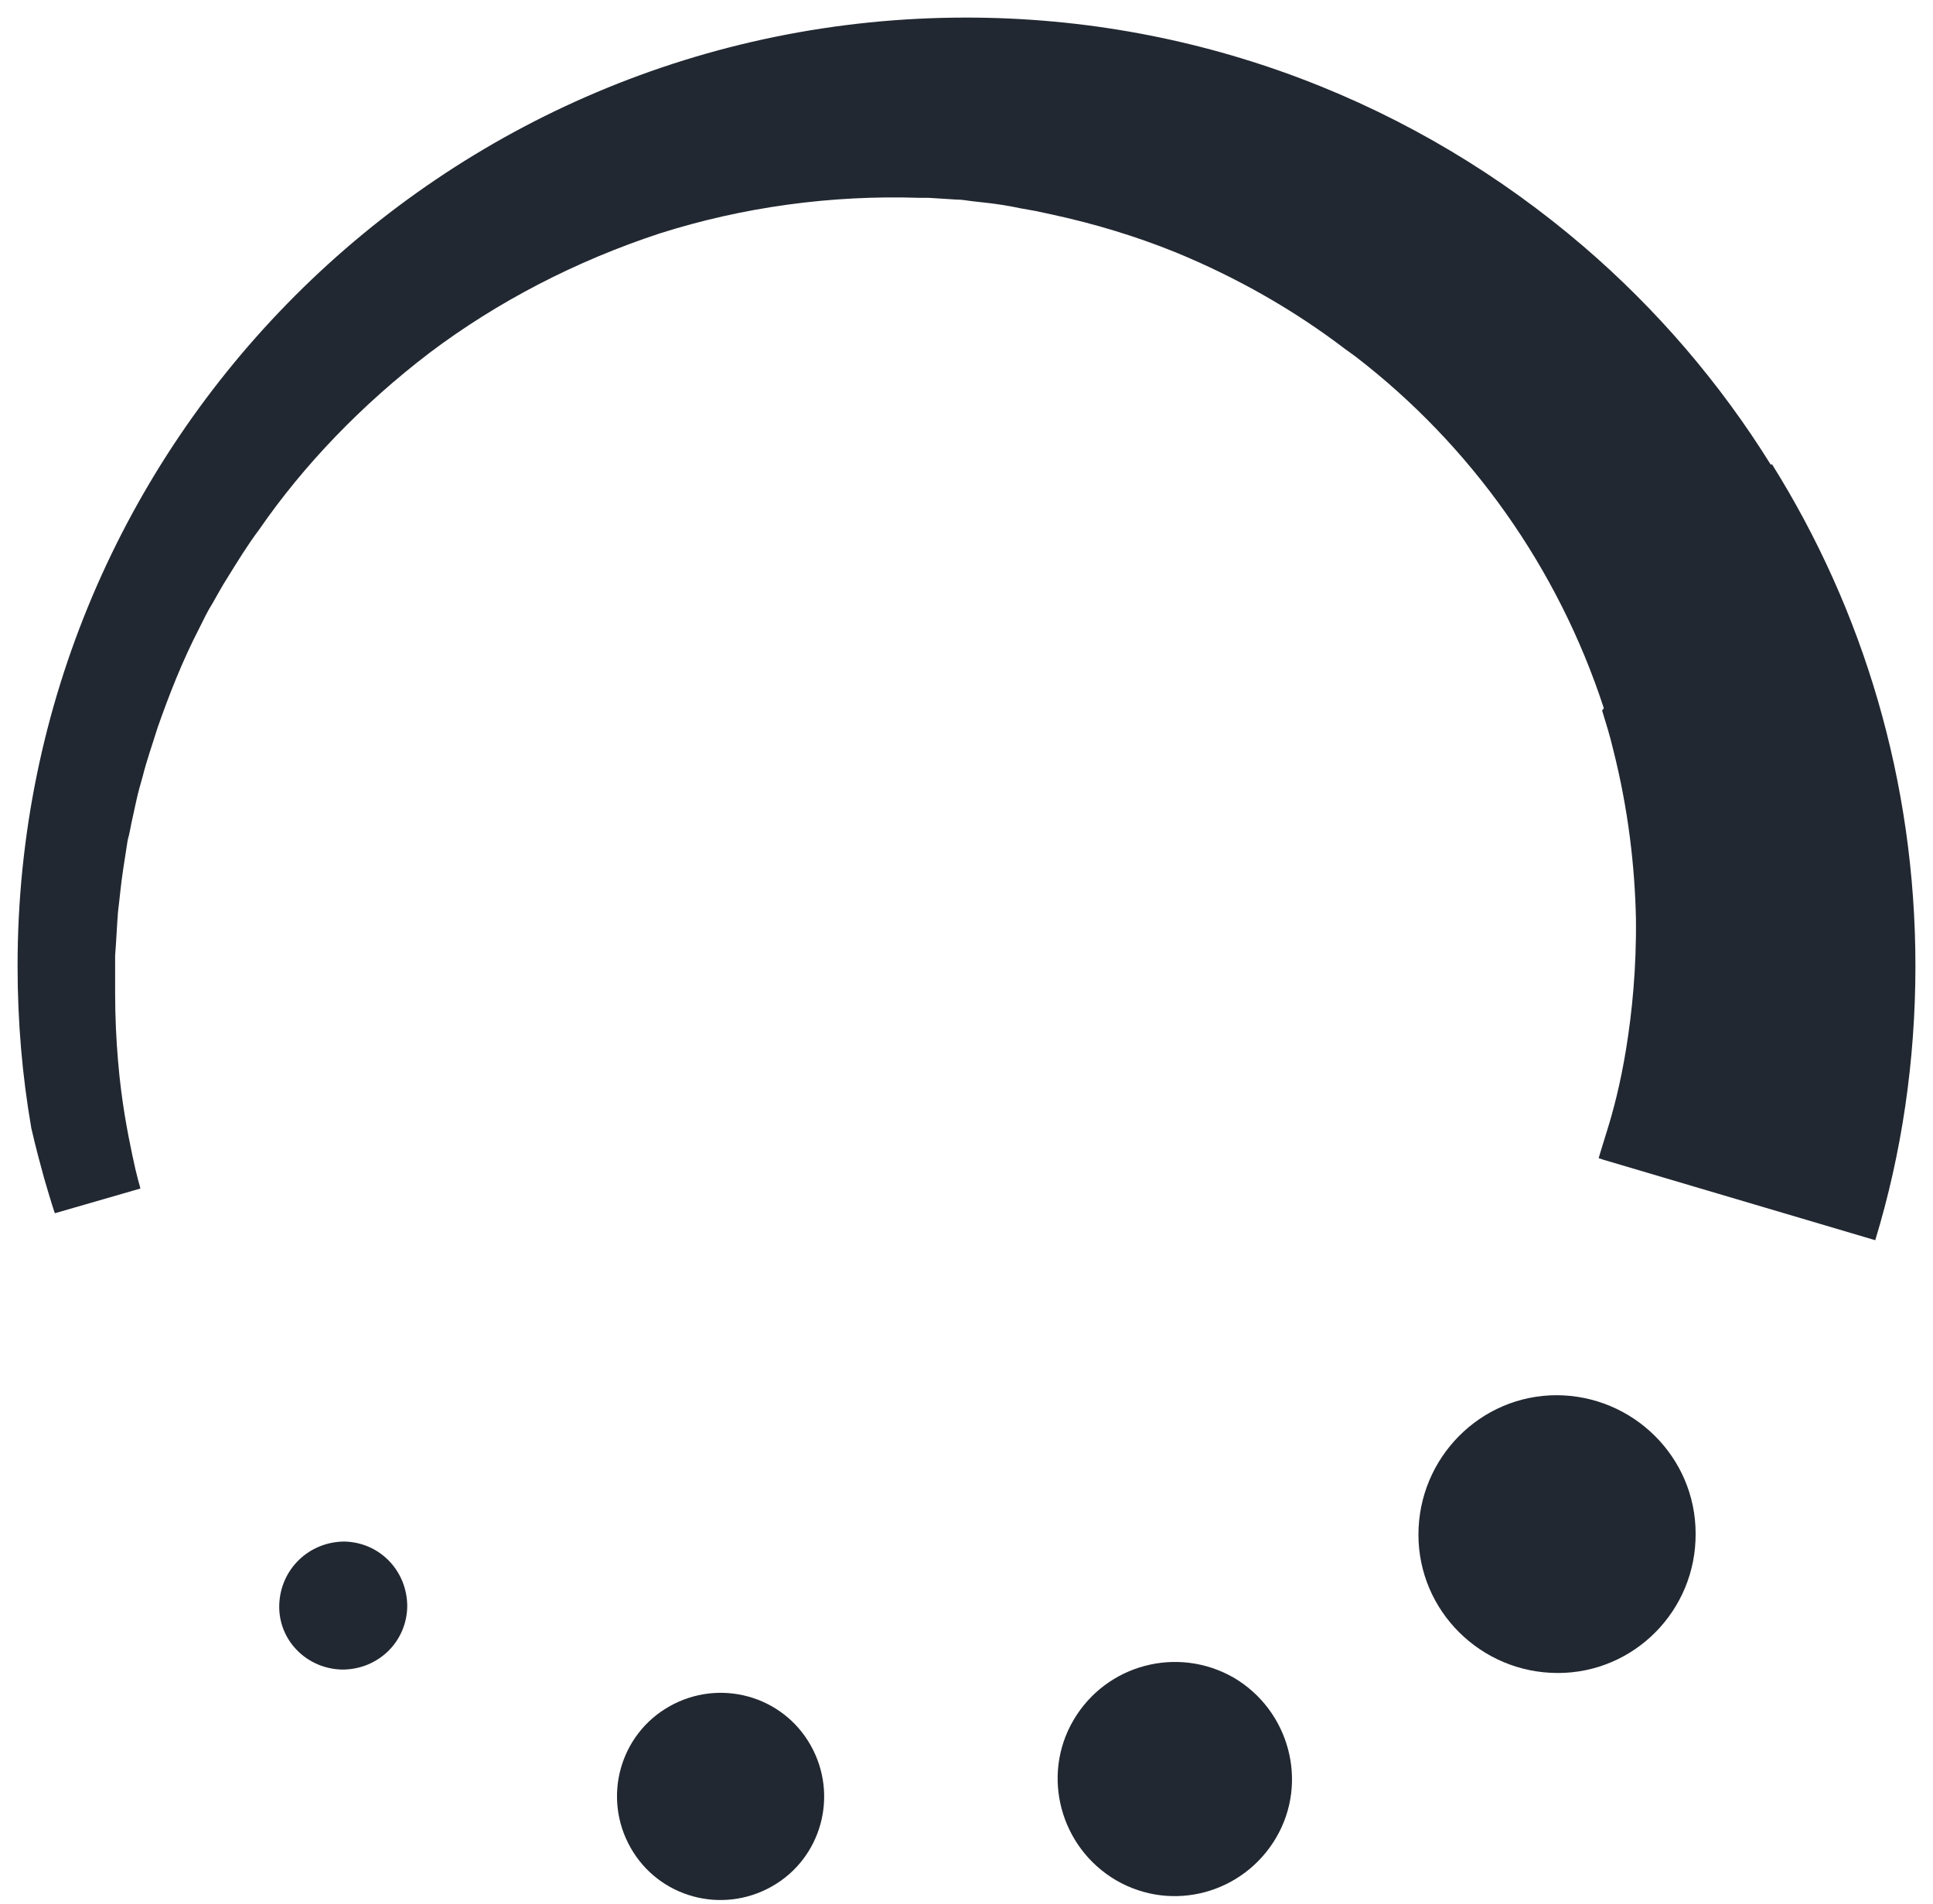<svg width="66" height="65" viewBox="0 0 66 65" fill="none" xmlns="http://www.w3.org/2000/svg">
<path d="M53.153 47.628C50.547 47.628 48.431 49.763 48.431 52.389C48.431 54.995 50.566 57.111 53.192 57.111C55.798 57.111 57.914 54.976 57.895 52.35C57.895 49.744 55.759 47.628 53.133 47.628" fill="#222831"/>
<path d="M42.121 57.268C40.201 56.171 37.771 56.818 36.654 58.718C35.538 60.619 36.204 63.068 38.104 64.185C40.025 65.302 42.454 64.636 43.571 62.735C44.688 60.835 44.022 58.385 42.121 57.268Z" fill="#222831"/>
<path d="M22.86 58.248C21.155 59.208 20.567 61.364 21.527 63.068C22.487 64.773 24.643 65.361 26.348 64.401C28.052 63.441 28.64 61.285 27.68 59.581C26.72 57.876 24.564 57.288 22.86 58.248Z" fill="#222831"/>
<path d="M11.769 52.624C10.554 52.624 9.574 53.565 9.535 54.78C9.496 55.995 10.475 56.974 11.69 56.994C12.905 56.994 13.885 56.053 13.905 54.839C13.905 53.624 12.964 52.644 11.749 52.624" fill="#222831"/>
<path d="M60.462 15.864C58.718 13.062 56.563 10.554 54.074 8.418C48.411 3.559 41.044 0.6 32.99 0.6C15.1 0.6 0.6 15.1 0.6 32.971C0.6 34.871 0.757 36.713 1.07 38.516C1.227 39.202 1.384 39.77 1.501 40.201C1.619 40.593 1.717 40.946 1.776 41.122C1.834 41.318 1.874 41.416 1.874 41.416L4.793 40.573C4.793 40.573 4.774 40.475 4.715 40.279C4.656 40.064 4.597 39.809 4.519 39.437C4.362 38.692 4.147 37.614 4.029 36.204C3.97 35.498 3.931 34.734 3.931 33.892C3.931 33.676 3.931 33.46 3.931 33.245C3.931 33.147 3.931 33.029 3.931 32.912V32.736V32.716V32.618C3.97 32.148 3.99 31.619 4.029 31.129C4.088 30.658 4.127 30.188 4.205 29.679C4.245 29.424 4.284 29.169 4.323 28.915C4.343 28.777 4.362 28.64 4.401 28.523C4.421 28.405 4.46 28.268 4.48 28.131C4.539 27.856 4.597 27.602 4.656 27.327C4.715 27.053 4.793 26.779 4.872 26.504C5.009 25.956 5.205 25.407 5.381 24.839C5.773 23.722 6.224 22.566 6.812 21.429C6.949 21.155 7.086 20.861 7.262 20.587C7.419 20.312 7.576 20.018 7.752 19.744C8.105 19.176 8.438 18.627 8.849 18.078C10.378 15.864 12.357 13.807 14.669 12.043C16.981 10.299 19.666 8.908 22.527 7.968C25.368 7.066 28.385 6.655 31.383 6.753H31.462H31.54H31.697L32.01 6.772L32.638 6.812C32.873 6.812 33.029 6.851 33.206 6.87L33.735 6.929C34.068 6.968 34.46 7.027 34.812 7.105L35.361 7.203L35.91 7.321C37.36 7.634 38.79 8.066 40.142 8.614C42.239 9.476 44.198 10.593 45.942 11.926C46.06 12.004 46.178 12.102 46.295 12.181C50.214 15.198 53.192 19.372 54.76 24.172C54.76 24.192 54.721 24.231 54.701 24.251C54.838 24.702 54.975 25.133 55.074 25.564C55.603 27.641 55.818 29.6 55.857 31.344C55.877 33.088 55.72 34.577 55.524 35.792C55.328 37.007 55.074 37.948 54.878 38.575C54.682 39.202 54.584 39.535 54.584 39.535L54.76 39.594L64.028 42.337C64.93 39.378 65.4 36.223 65.4 32.971C65.4 26.681 63.617 20.822 60.501 15.845" fill="#222831"/>
</svg>
